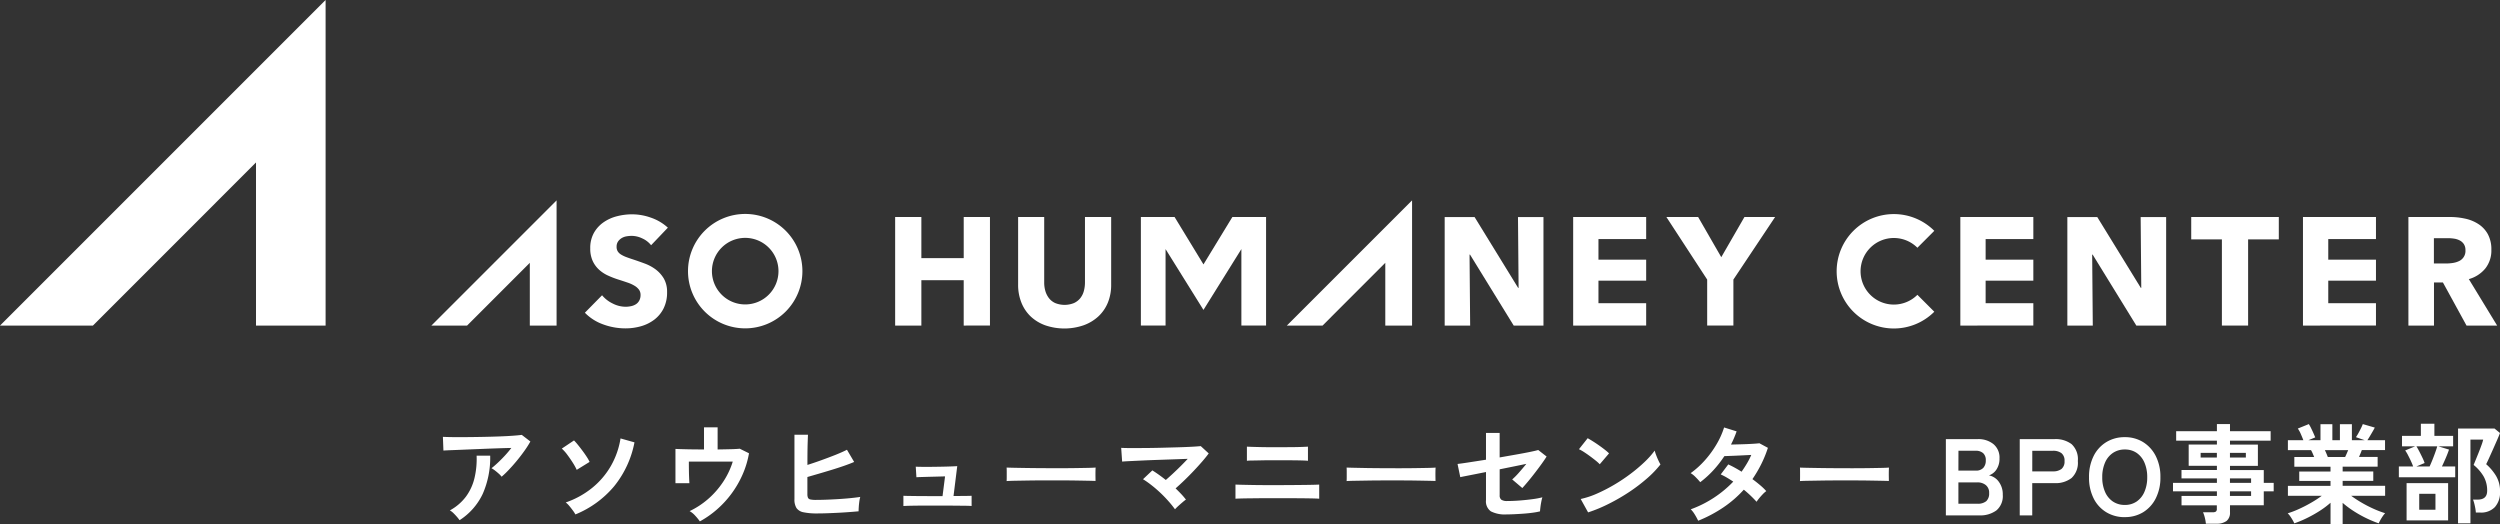 <svg xmlns="http://www.w3.org/2000/svg" width="264.897" height="55.569"><rect width="100%" height="100%" fill="#333333" stroke="none"/><g data-name="グループ 2360" fill="#fff"><g data-name="グループ 2359"><path data-name="パス 7573" d="M184.839 22.993l-2.455 4.258-2.452-4.258h-3.365l4.323 6.63v4.873h2.778v-4.873l4.42-6.63z"/><path data-name="パス 7574" d="M232.18 22.993v2.372h3.249v9.131h2.778v-9.131h3.252v-2.372z"/><path data-name="パス 7575" d="M261.35 34.497l-2.5-4.566h-.948v4.566h-2.71V22.993h4.388a7.528 7.528 0 011.616.172 4.157 4.157 0 011.413.576 2.994 2.994 0 011 1.073 3.359 3.359 0 01.373 1.657 3.061 3.061 0 01-.633 1.967 3.462 3.462 0 01-1.754 1.137l3 4.923zm-.114-7.978a1.14 1.14 0 00-.172-.657 1.159 1.159 0 00-.441-.389 1.893 1.893 0 00-.6-.188 4.488 4.488 0 00-.644-.049h-1.486v2.681h1.322a4.411 4.411 0 00.7-.057 2.228 2.228 0 00.651-.2 1.172 1.172 0 00.67-1.137"/><path data-name="パス 7576" d="M136.352 34.497h3.786l6.646-6.65v6.65h2.837V21.231z"/><path data-name="パス 7577" d="M102.113 34.497v-4.809h-4.486v4.809h-2.778V22.993h2.778v4.355h4.487v-4.355h2.781v11.5z"/><path data-name="パス 7578" d="M117.394 32.051a4.15 4.15 0 01-1 1.464 4.633 4.633 0 01-1.569.949 6.271 6.271 0 01-4.087 0 4.461 4.461 0 01-1.545-.949 4.13 4.13 0 01-.972-1.464 5.026 5.026 0 01-.342-1.894v-7.165h2.763v6.938a3.208 3.208 0 00.12.894 2.308 2.308 0 00.375.756 1.773 1.773 0 00.665.529 2.663 2.663 0 002 0 1.846 1.846 0 00.675-.529 2.1 2.1 0 00.37-.757 3.47 3.47 0 00.115-.894v-6.937h2.776v7.166a4.963 4.963 0 01-.344 1.893"/><path data-name="パス 7579" d="M127.518 28.017l3.062-5.024h3.571v11.5h-2.616v-8.1l-4.018 6.445-4.016-6.445v8.1h-2.615v-11.5h3.571z"/><path data-name="パス 7580" d="M166.691 34.497V22.993h7.735v2.34h-5.055v2.178h5.055v2.226h-5.055v2.386h5.055v2.372z"/><path data-name="パス 7581" d="M207.715 34.497V22.993h7.735v2.34h-5.055v2.178h5.055v2.226h-5.055v2.386h5.055v2.372z"/><path data-name="パス 7582" d="M244.02 34.497V22.993h7.735v2.34H246.7v2.178h5.055v2.226H246.7v2.386h5.055v2.372z"/><path data-name="パス 7583" d="M203.165 31.238a3.527 3.527 0 110-4.986l1.791-1.793a6.061 6.061 0 100 8.572z"/><path data-name="パス 7584" d="M45.708 34.497h3.784l6.647-6.65v6.65h2.836V21.231z"/><path data-name="パス 7585" d="M68.99 25.984a2.479 2.479 0 00-.935-.722 2.609 2.609 0 00-1.113-.269 3.319 3.319 0 00-.56.049 1.447 1.447 0 00-.511.187 1.263 1.263 0 00-.383.359.954.954 0 00-.154.56.885.885 0 00.122.487 1.057 1.057 0 00.359.342 3.109 3.109 0 00.56.268c.216.081.461.166.732.253.389.13.8.273 1.219.43a4.6 4.6 0 011.154.625 3.335 3.335 0 01.862.967 2.806 2.806 0 01.341 1.438 3.74 3.74 0 01-.367 1.715 3.416 3.416 0 01-.982 1.194 4.254 4.254 0 01-1.413.7 5.988 5.988 0 01-1.642.227 6.821 6.821 0 01-2.39-.43 5.066 5.066 0 01-1.916-1.228l1.821-1.851a3.312 3.312 0 001.113.868 3.015 3.015 0 001.373.35 2.723 2.723 0 00.6-.065 1.517 1.517 0 00.513-.211 1.057 1.057 0 00.349-.391 1.232 1.232 0 00.131-.584.938.938 0 00-.164-.553 1.593 1.593 0 00-.462-.414 3.77 3.77 0 00-.748-.342q-.448-.153-1.014-.333a9.4 9.4 0 01-1.082-.422 3.6 3.6 0 01-.943-.626 2.879 2.879 0 01-.665-.925 3.129 3.129 0 01-.253-1.324 3.262 3.262 0 01.391-1.642 3.4 3.4 0 011.024-1.121 4.384 4.384 0 011.43-.641 6.448 6.448 0 011.61-.2 5.965 5.965 0 011.989.359 5.091 5.091 0 011.78 1.056z"/><path data-name="パス 7586" d="M78.961 22.67a6.061 6.061 0 106.061 6.061 6.06 6.06 0 00-6.061-6.061m0 9.587a3.526 3.526 0 113.526-3.526 3.526 3.526 0 01-3.526 3.526"/><path data-name="パス 7587" d="M160.391 34.497l-4.631-7.523h-.049l.065 7.523h-2.7v-11.5h3.169l4.615 7.506h.049l-.065-7.506h2.7v11.5z"/><path data-name="パス 7588" d="M226.364 34.497l-4.631-7.523h-.049l.065 7.523h-2.695v-11.5h3.169l4.615 7.506h.049l-.065-7.506h2.7v11.5z"/><path data-name="パス 7589" d="M0 34.5h9.843l17.283-17.286V34.5H34.5V0z"/></g><path data-name="パス 328357" d="M53.153 50.512a2.329 2.329 0 00-.294-.312q-.191-.173-.4-.335a2.719 2.719 0 00-.381-.254q.312-.242.681-.589t.742-.75q.369-.4.681-.808-.635.012-1.461.04t-1.7.064l-1.68.069q-.808.035-1.432.058t-.924.046l-.056-1.455q.381.023 1.045.029t1.49 0q.826-.006 1.7-.023t1.692-.046q.814-.029 1.455-.075t.976-.092l.912.7a10.151 10.151 0 01-.624.981q-.369.52-.791 1.033t-.843.958a9.943 9.943 0 01-.788.761zm-4.457 4.607a4.464 4.464 0 00-.277-.352q-.173-.2-.369-.393a1.886 1.886 0 00-.381-.294 5.258 5.258 0 001.708-1.467 5.45 5.45 0 00.9-1.963 8.689 8.689 0 00.224-2.367h1.439a9.489 9.489 0 01-.791 4.047 6.716 6.716 0 01-2.453 2.789zm12.274-.612a3.52 3.52 0 00-.269-.415q-.179-.242-.375-.479a2.309 2.309 0 00-.381-.375 9.169 9.169 0 002.803-1.546 8.336 8.336 0 001.98-2.321 8.486 8.486 0 001.022-2.916l1.478.416a10.524 10.524 0 01-2.153 4.651 10.516 10.516 0 01-4.105 2.985zm.139-4.723a6.145 6.145 0 00-.421-.762q-.271-.427-.577-.837a4.234 4.234 0 00-.583-.652l1.293-.866a6.273 6.273 0 01.427.485q.242.3.491.635t.445.641a4.035 4.035 0 01.289.514zm13.047 5.462a5.5 5.5 0 00-.479-.589 2.359 2.359 0 00-.606-.5 8.576 8.576 0 001.957-1.282 8.929 8.929 0 001.582-1.8 8.3 8.3 0 001.033-2.165H72.99q0 .4.006.872t.023.854q.017.387.029.56H71.57v-3.629q.439.023 1.264.04t1.761.017v-2.343h1.443v2.344q.785-.012 1.42-.029t.924-.052l.981.485a9.708 9.708 0 01-.693 2.28 10.513 10.513 0 01-1.178 2.021 10.467 10.467 0 01-1.546 1.669 10.122 10.122 0 01-1.79 1.247zm12.445-.843a6.848 6.848 0 01-1.452-.121 1.175 1.175 0 01-.751-.445 1.688 1.688 0 01-.219-.947v-6.824h1.432q-.012.277-.029.779t-.023 1.132q-.006.629-.006 1.287.693-.219 1.472-.5t1.5-.566q.722-.289 1.218-.543l.762 1.293q-.485.208-1.1.421t-1.304.423q-.681.208-1.339.4l-1.212.352v1.8a.962.962 0 00.064.4.355.355 0 00.26.179 2.7 2.7 0 00.577.046q.5 0 1.12-.023t1.282-.064q.658-.04 1.259-.1t1.039-.127a3.876 3.876 0 00-.1.5q-.04.294-.058.577t-.017.445q-.612.058-1.386.11t-1.559.081q-.781.035-1.43.035zm9.122-.785v-1.086q.173.012.566.017l.912.012q.52.006 1.1.006h1.57l.266-2.09q-.358.012-.826.023l-.918.023-.8.023q-.352.012-.491.023l-.069-1.12q.173.012.629.017t1.039 0q.583-.006 1.155-.017t1-.029q.433-.017.572-.029l-.393 3.164q.67 0 1.2-.006t.716-.017v1.085q-.2-.023-.751-.029l-1.293-.012q-.739-.006-1.49-.006h-1.016q-.572 0-1.126.006t-.974.016q-.425.014-.575.026zm10.937-2.644q.012-.162.012-.439v-.554q0-.277-.012-.439.219.012.779.023t1.339.023q.779.012 1.669.017t1.778.006q.889 0 1.68-.012t1.368-.023q.577-.012.82-.035-.012.15-.017.427t0 .56q.006.283.006.433-.289-.012-.849-.023t-1.3-.023q-.745-.012-1.582-.012h-1.696q-.854 0-1.628.012l-1.391.023q-.618.012-.976.036zm17.841 2.99a10.621 10.621 0 00-.693-.86q-.4-.456-.866-.895t-.941-.808a9.585 9.585 0 00-.889-.624l.989-.935q.335.208.7.468t.727.548q.346-.3.756-.681t.817-.785q.4-.4.751-.774l-1.472.052-1.663.058q-.849.029-1.617.064l-1.351.064q-.583.029-.849.052l-.1-1.455q.393.023 1.068.023t1.513-.006q.837-.006 1.72-.029l1.7-.046q.814-.023 1.455-.058t.976-.069l.843.774q-.277.381-.687.854t-.889.981q-.479.508-.981.993t-.953.878q.312.3.595.6a7.335 7.335 0 01.5.589q-.15.1-.369.289t-.433.381a4.3 4.3 0 00-.357.357zm6.408-1.12v-1.5q.219.012.716.023t1.155.023q.658.012 1.386.012h1.4q.647 0 1.311-.006l1.259-.012q.595-.006 1.033-.017t.612-.023v1.5q-.242-.023-.895-.035t-1.529-.017q-.872-.006-1.8-.006h-1q-.56 0-1.137.006l-1.1.012q-.52.006-.895.017t-.517.023zm1.212-4.018v-1.5q.173.012.543.023t.872.023q.5.012 1.051.012h1.08q.681 0 1.287-.006t1.047-.024q.439-.017.589-.029v1.5q-.289-.033-1.059-.045t-1.865-.012h-.987q-.548 0-1.08.012t-.935.017a4.429 4.429 0 00-.543.029zm10.565 2.148q.012-.162.012-.439v-.554q0-.277-.012-.439.219.012.779.023t1.336.027q.779.012 1.669.017t1.778.006q.889 0 1.68-.012t1.368-.023q.577-.012.82-.035-.012.15-.017.427t0 .56q.006.283.006.433-.289-.012-.849-.023t-1.3-.023q-.745-.012-1.582-.012h-1.693q-.854 0-1.628.012l-1.391.023q-.618.008-.976.032zm16.951 3.533a3.258 3.258 0 01-1.663-.323 1.288 1.288 0 01-.52-1.192v-2.977l-1.276.254-.97.191q-.387.075-.479.1l-.289-1.4q.416-.046 1.23-.173l1.784-.277v-2.84h1.447v2.6l1.772-.312q.849-.15 1.466-.277t.849-.2l.889.693q-.185.3-.5.739t-.693.93q-.375.491-.739.93t-.641.739l-1.074-.912a7.34 7.34 0 00.71-.716q.41-.462.791-.935-.543.115-1.287.266l-1.541.312v2.748a.552.552 0 00.185.479 1.076 1.076 0 00.612.133q.658 0 1.374-.058t1.345-.144a8.28 8.28 0 001.01-.191 3.937 3.937 0 00-.115.468q-.058.294-.092.577t-.046.445a7.475 7.475 0 01-.791.144q-.468.064-.981.1t-.976.058q-.468.021-.791.021zm8.637-.215l-.785-1.42a8.871 8.871 0 001.726-.572 17.352 17.352 0 001.819-.935 18.3 18.3 0 001.732-1.155 16.572 16.572 0 001.484-1.253 8.945 8.945 0 001.08-1.212 3.989 3.989 0 00.156.485q.11.289.237.56a4.4 4.4 0 00.219.421 10.85 10.85 0 01-1.414 1.472 18.039 18.039 0 01-1.876 1.432 20.452 20.452 0 01-2.151 1.249 15.53 15.53 0 01-2.227.928zm1.235-5.1a4.145 4.145 0 00-.421-.381q-.271-.219-.6-.462t-.641-.445a4.2 4.2 0 00-.543-.306l.924-1.166q.231.127.543.323t.641.427q.329.231.618.456a5.111 5.111 0 01.462.4zm10.427 5.985a6.313 6.313 0 00-.369-.675 2.716 2.716 0 00-.416-.537 11.655 11.655 0 002.43-1.213 11.643 11.643 0 002.073-1.72q-.346-.231-.681-.427a6.519 6.519 0 00-.647-.335l.8-1.062a12.014 12.014 0 011.409.774q.3-.427.566-.872a7.442 7.442 0 00.462-.906l-1.045.052q-.56.029-1.045.046l-.762.029a11.886 11.886 0 01-1.143 1.472 10.46 10.46 0 01-1.413 1.289 6.661 6.661 0 00-.485-.531 2.514 2.514 0 00-.531-.427 9.2 9.2 0 001.518-1.374 10.494 10.494 0 001.235-1.7 8.419 8.419 0 00.791-1.767l1.328.416q-.127.358-.277.71t-.323.687q.508-.012 1.1-.029t1.114-.046q.52-.029.8-.064l.9.485a12.416 12.416 0 01-.716 1.749 13.37 13.37 0 01-.924 1.565q.439.323.826.652a6.262 6.262 0 01.641.618 2.787 2.787 0 00-.364.323q-.2.208-.381.427a4.321 4.321 0 00-.283.381 12.274 12.274 0 00-1.351-1.282 11.854 11.854 0 01-2.188 1.894 14.322 14.322 0 01-2.649 1.398zm10.785-4.2q.012-.162.012-.439v-.554q0-.277-.012-.439.219.012.779.023t1.339.023q.779.012 1.669.017t1.778.006q.889 0 1.68-.012t1.368-.023q.577-.012.82-.035-.012.15-.017.427t0 .56q.006.283.006.433-.289-.012-.849-.023t-1.3-.023q-.745-.012-1.582-.012h-1.692q-.854 0-1.628.012l-1.391.023q-.622.009-.98.033zm15.461 3.634v-8.083h3.395a2.516 2.516 0 011.64.525 1.843 1.843 0 01.647 1.518 2.04 2.04 0 01-.318 1.172 1.553 1.553 0 01-.8.629 1.662 1.662 0 011.045.675 2.229 2.229 0 01.421 1.38 1.979 1.979 0 01-.67 1.651 2.879 2.879 0 01-1.836.531zm1.328-1.236h2.009a1.388 1.388 0 00.941-.271 1.094 1.094 0 00.306-.86 1.016 1.016 0 00-.358-.849 1.389 1.389 0 00-.889-.283h-2.009zm0-3.51h1.836a1.03 1.03 0 00.8-.289 1.132 1.132 0 00.266-.8.972.972 0 00-.283-.762 1.161 1.161 0 00-.8-.254h-1.813zm6.5 4.746v-8.083h3.691a2.8 2.8 0 011.8.531 2.164 2.164 0 01.664 1.79 2.2 2.2 0 01-.664 1.8 2.753 2.753 0 01-1.8.543h-2.367v3.419zm1.328-4.665h2.182a1.445 1.445 0 00.912-.254 1.009 1.009 0 00.323-.843.994.994 0 00-.323-.831 1.445 1.445 0 00-.912-.254h-2.182zm9.8 4.85a3.711 3.711 0 01-1.957-.52 3.564 3.564 0 01-1.345-1.472 4.864 4.864 0 01-.485-2.234 4.891 4.891 0 01.485-2.246 3.6 3.6 0 011.345-1.478 3.679 3.679 0 011.957-.525 3.62 3.62 0 011.946.525 3.671 3.671 0 011.339 1.478 4.843 4.843 0 01.491 2.246 4.817 4.817 0 01-.491 2.234 3.63 3.63 0 01-1.339 1.472 3.651 3.651 0 01-1.943.516zm0-1.293a2.173 2.173 0 001.259-.364 2.376 2.376 0 00.826-1.028 3.772 3.772 0 00.294-1.541 3.8 3.8 0 00-.294-1.553 2.376 2.376 0 00-.822-1.025 2.173 2.173 0 00-1.259-.364 2.207 2.207 0 00-1.259.364 2.345 2.345 0 00-.837 1.028 3.8 3.8 0 00-.294 1.553 3.772 3.772 0 00.294 1.541 2.345 2.345 0 00.837 1.028 2.207 2.207 0 001.258.36zm8.594 1.989a3.934 3.934 0 00-.11-.635 3.492 3.492 0 00-.191-.577h1.016a.608.608 0 00.346-.075.36.36 0 00.1-.306v-.358h-3.741v-.993h3.749v-.485h-4.653v-.9h4.653v-.471h-3.753v-.889h3.753v-.45h-2.991v-2.248h2.991v-.413h-4.318v-1h4.318v-.762h1.386v.762h4.307v1h-4.307v.416h2.956v2.252h-2.956v.45h3.579v1.351h1.051v.9h-1.051v1.478h-3.579v.739a1.109 1.109 0 01-.364.924 1.756 1.756 0 01-1.1.289zm2.552-2.944h2.24v-.485h-2.24zm0-1.386h2.24v-.47h-2.24zm-3.106-2.679h1.72v-.5h-1.72zm3.106 0h1.686v-.5h-1.686zm10.658 7.086v-2.3a9.2 9.2 0 01-1.172.878 13.487 13.487 0 01-1.339.751 11.446 11.446 0 01-1.33.556 3.182 3.182 0 00-.173-.341q-.115-.2-.254-.4a1.826 1.826 0 00-.273-.321 10.036 10.036 0 001.212-.468q.647-.294 1.276-.658a11.669 11.669 0 001.126-.733h-3.591v-1.051h4.515v-.52h-3.314v-1h3.314v-.508h-3.834v-1.032h2.1q-.081-.2-.162-.387a2.552 2.552 0 00-.173-.341h-2.448v-1.05h1.64q-.115-.3-.271-.658a3 3 0 00-.318-.577l1.166-.473a3.929 3.929 0 01.248.445q.133.271.248.531t.185.433l-.727.3h1.282v-1.7h1.259v1.7h.8v-1.7h1.27v1.7h1.363l-.935-.323a4.515 4.515 0 00.26-.421q.144-.26.277-.531a4.476 4.476 0 00.191-.433l1.27.369q-.1.2-.254.462t-.294.5q-.144.237-.237.375h1.871v1.049h-2.459q-.15.393-.3.727h1.975v1.028h-3.707v.508h3.245v1h-3.245v.52h4.5v1.057h-3.6a12.032 12.032 0 001.12.733 13.193 13.193 0 001.27.652 10.625 10.625 0 001.212.462 2.274 2.274 0 00-.254.318q-.139.2-.254.41a3.586 3.586 0 00-.173.346 12.176 12.176 0 01-1.316-.548 12.546 12.546 0 01-1.329-.745 10.182 10.182 0 01-1.178-.878v2.287zm-.289-7.147h1.836q.081-.162.162-.352t.162-.375h-2.472q.092.185.173.381t.139.346zm13.798 7.032V45.408h3.868l.577.473q-.1.277-.306.745t-.433.981l-.427.947q-.196.433-.3.629a5.311 5.311 0 011.028 1.209 3.117 3.117 0 01.443 1.69 2.324 2.324 0 01-.543 1.645 2.01 2.01 0 01-1.547.583h-.473a3.988 3.988 0 00-.058-.456q-.046-.26-.11-.508a2.866 2.866 0 00-.133-.41h.5q1 0 1-.935a3.025 3.025 0 00-.358-1.49 4.515 4.515 0 00-1.078-1.246q.069-.162.219-.531t.323-.8q.173-.433.306-.808a4.539 4.539 0 00.167-.548h-1.351v8.876zm-6.27-4.884v-1.144h1.513q-.092-.266-.242-.589t-.312-.629a3.976 3.976 0 00-.289-.479l1.062-.439h-1.4v-1.108h2V44.9h1.432v1.282h1.986v1.11h-1.57l1.132.346q-.115.358-.329.86t-.421.93h1.409v1.143zm.82 4.572v-3.95h4.4v3.95zm1.039-5.716h1.4q.139-.3.3-.7t.3-.791q.139-.387.208-.641h-2.205q.139.219.312.554t.329.664a4.516 4.516 0 01.225.548zm.3 4.584h1.72v-1.685h-1.72z"/></g></svg>